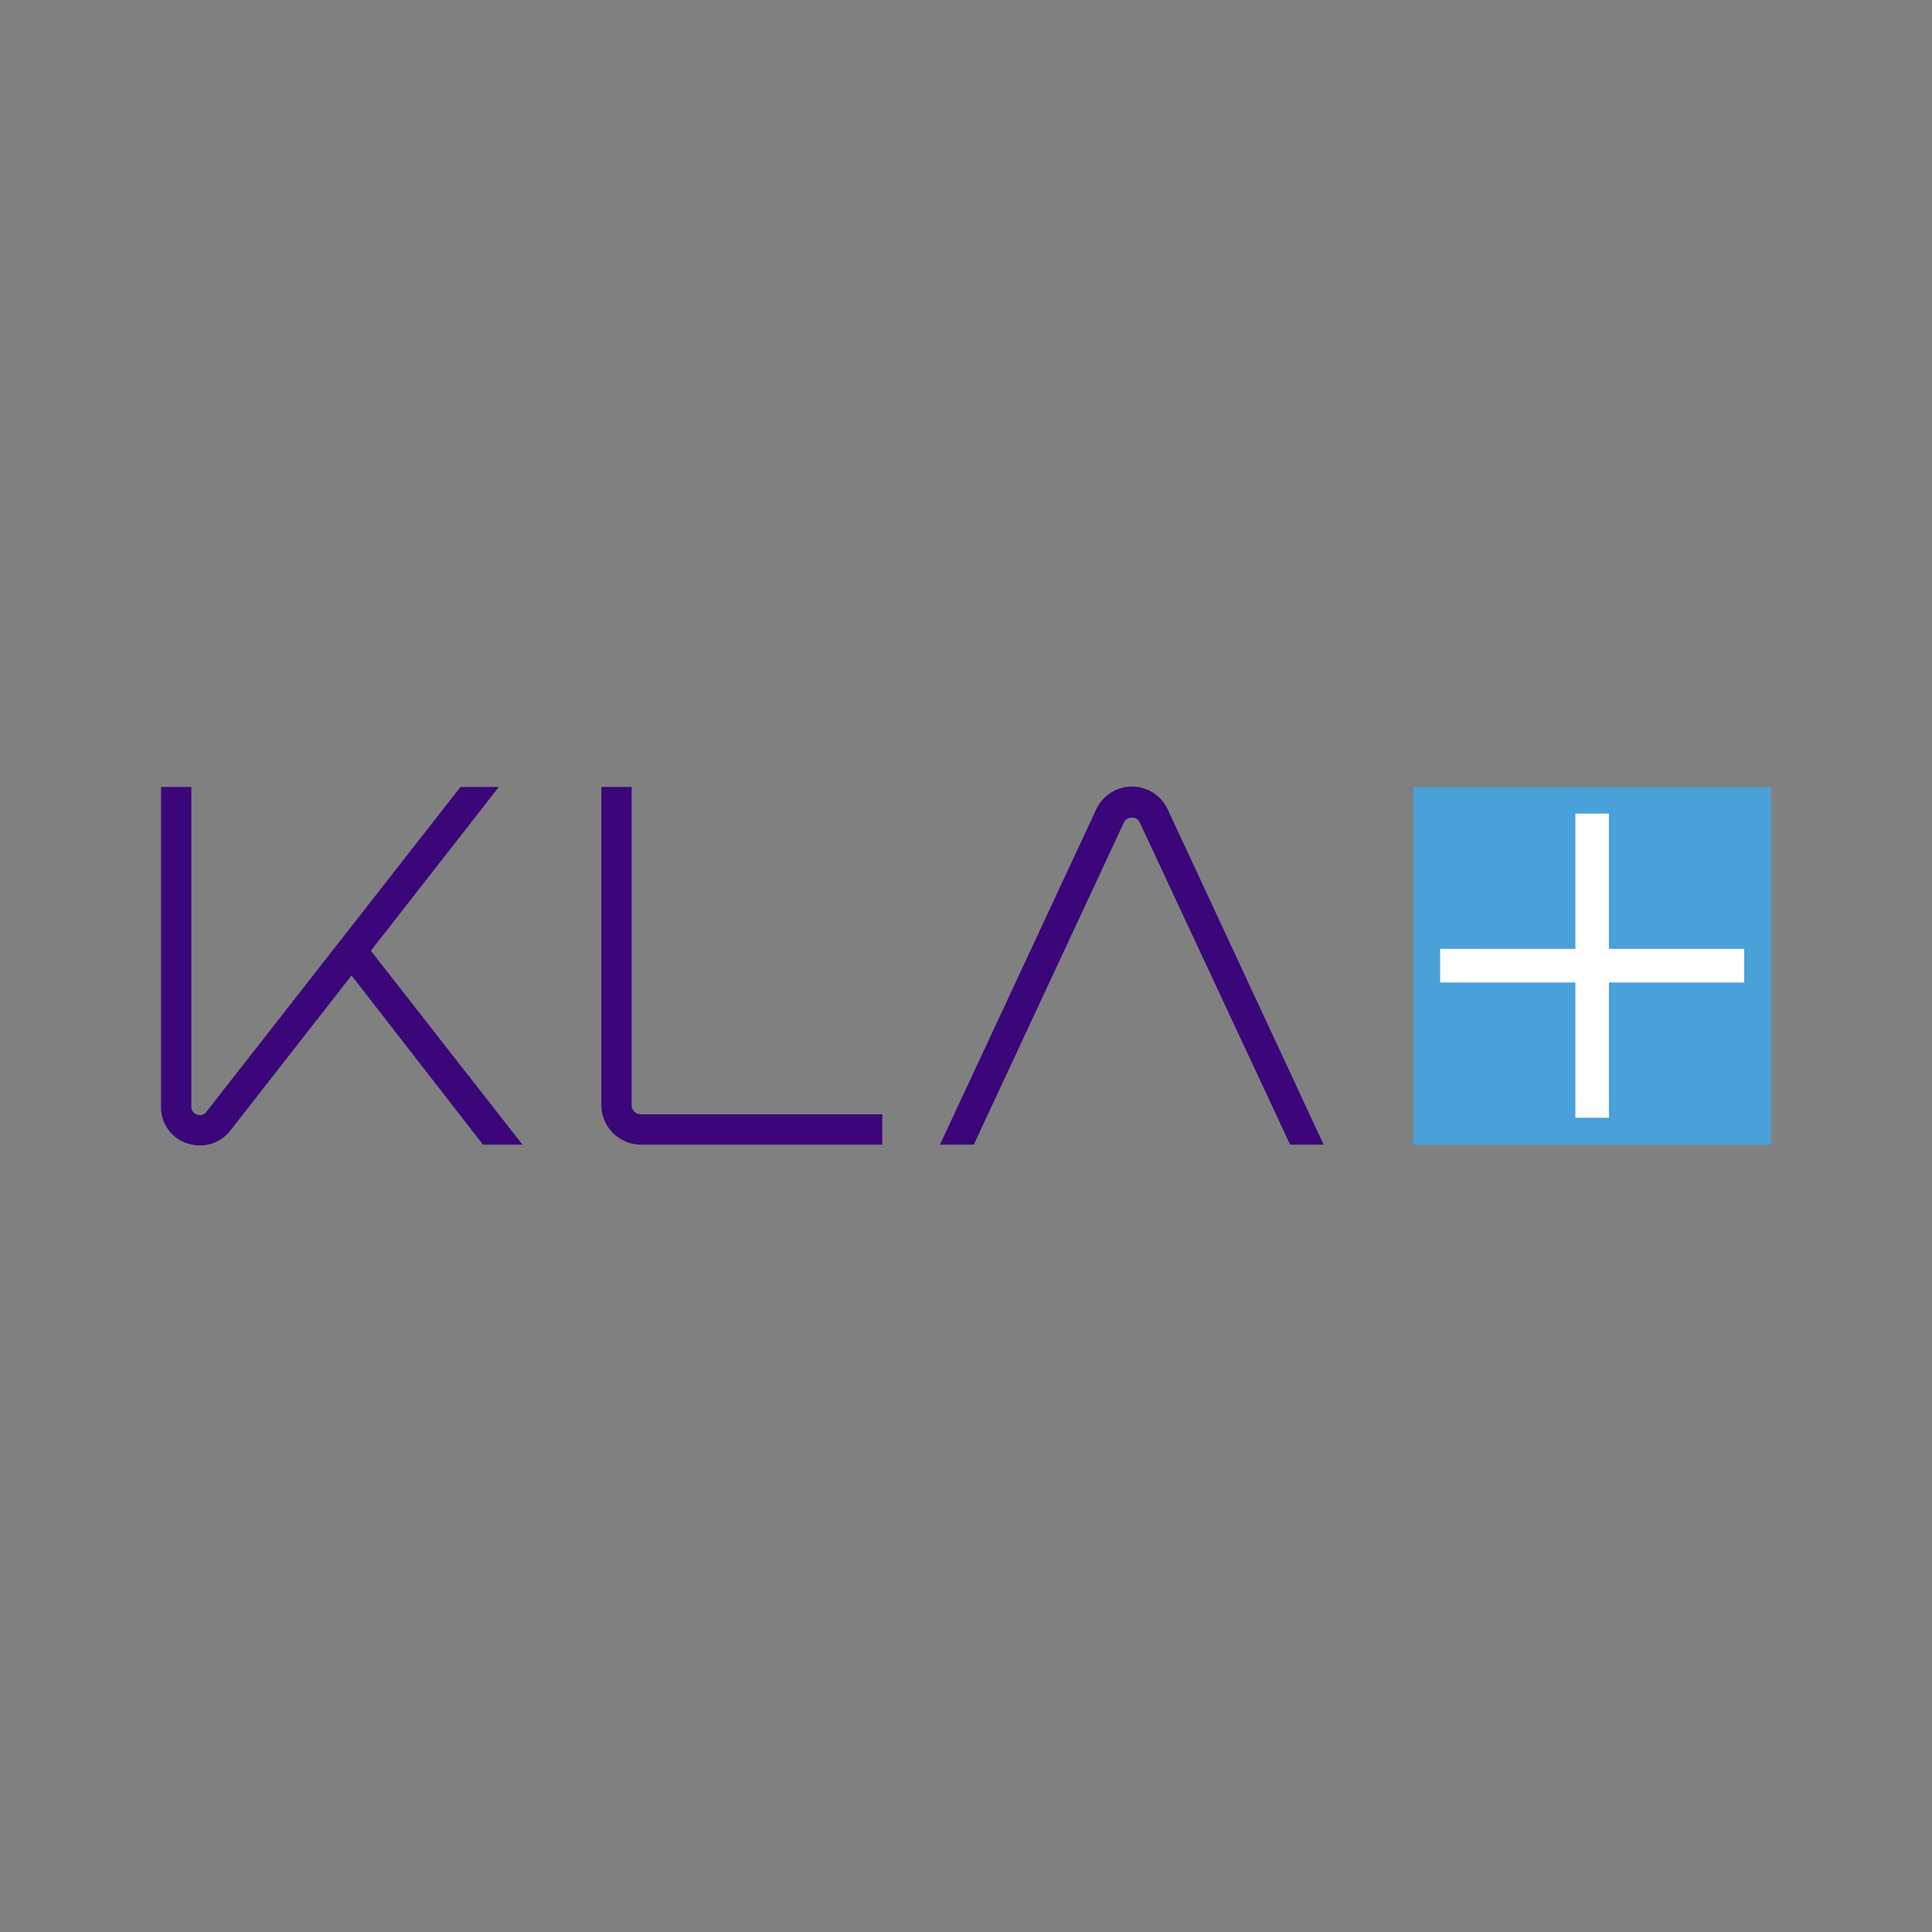 <svg id="Layer_1" data-name="Layer 1" xmlns="http://www.w3.org/2000/svg" viewBox="0 0 300 300"><rect x="0" y="0" width="300" height="300" fill="#808080" stroke="none"/><path d="M151.209,177.742,174.5,127.753a1.327,1.327,0,0,1,1.25-.793,1.267,1.267,0,0,1,1.25.793l23.333,49.989h5.208l-24.208-52.036a6.105,6.105,0,0,0-8.125-3.007,6.185,6.185,0,0,0-3,3.007l-24.25,52.036Z" fill="#3b067a"/><path d="M99.501,173.023a1.407,1.407,0,0,1-1.417-1.42V122.199H93.376v49.363a6.178,6.178,0,0,0,6.125,6.181h37.5v-4.719Z" fill="#3b067a"/><path d="M75.001,177.742h6.125L57.584,147.632l19.875-25.433H71.501L32.042,172.647a1.227,1.227,0,0,1-1.458.418,1.252,1.252,0,0,1-.875-1.211v-49.655H25.001v49.655a5.892,5.892,0,0,0,4.042,5.68,6.478,6.478,0,0,0,2,.334,5.937,5.937,0,0,0,4.708-2.297l18.833-24.097Z" fill="#3b067a"/><path d="M219.459,122.201H275V177.744H219.459Z" fill="#4aa1d9"/><path d="M270.833,147.34h-21V126.334H244.625v21.006H223.625v5.22H244.625v21.006h5.208V152.56h21Z" fill="#fff"/></svg>